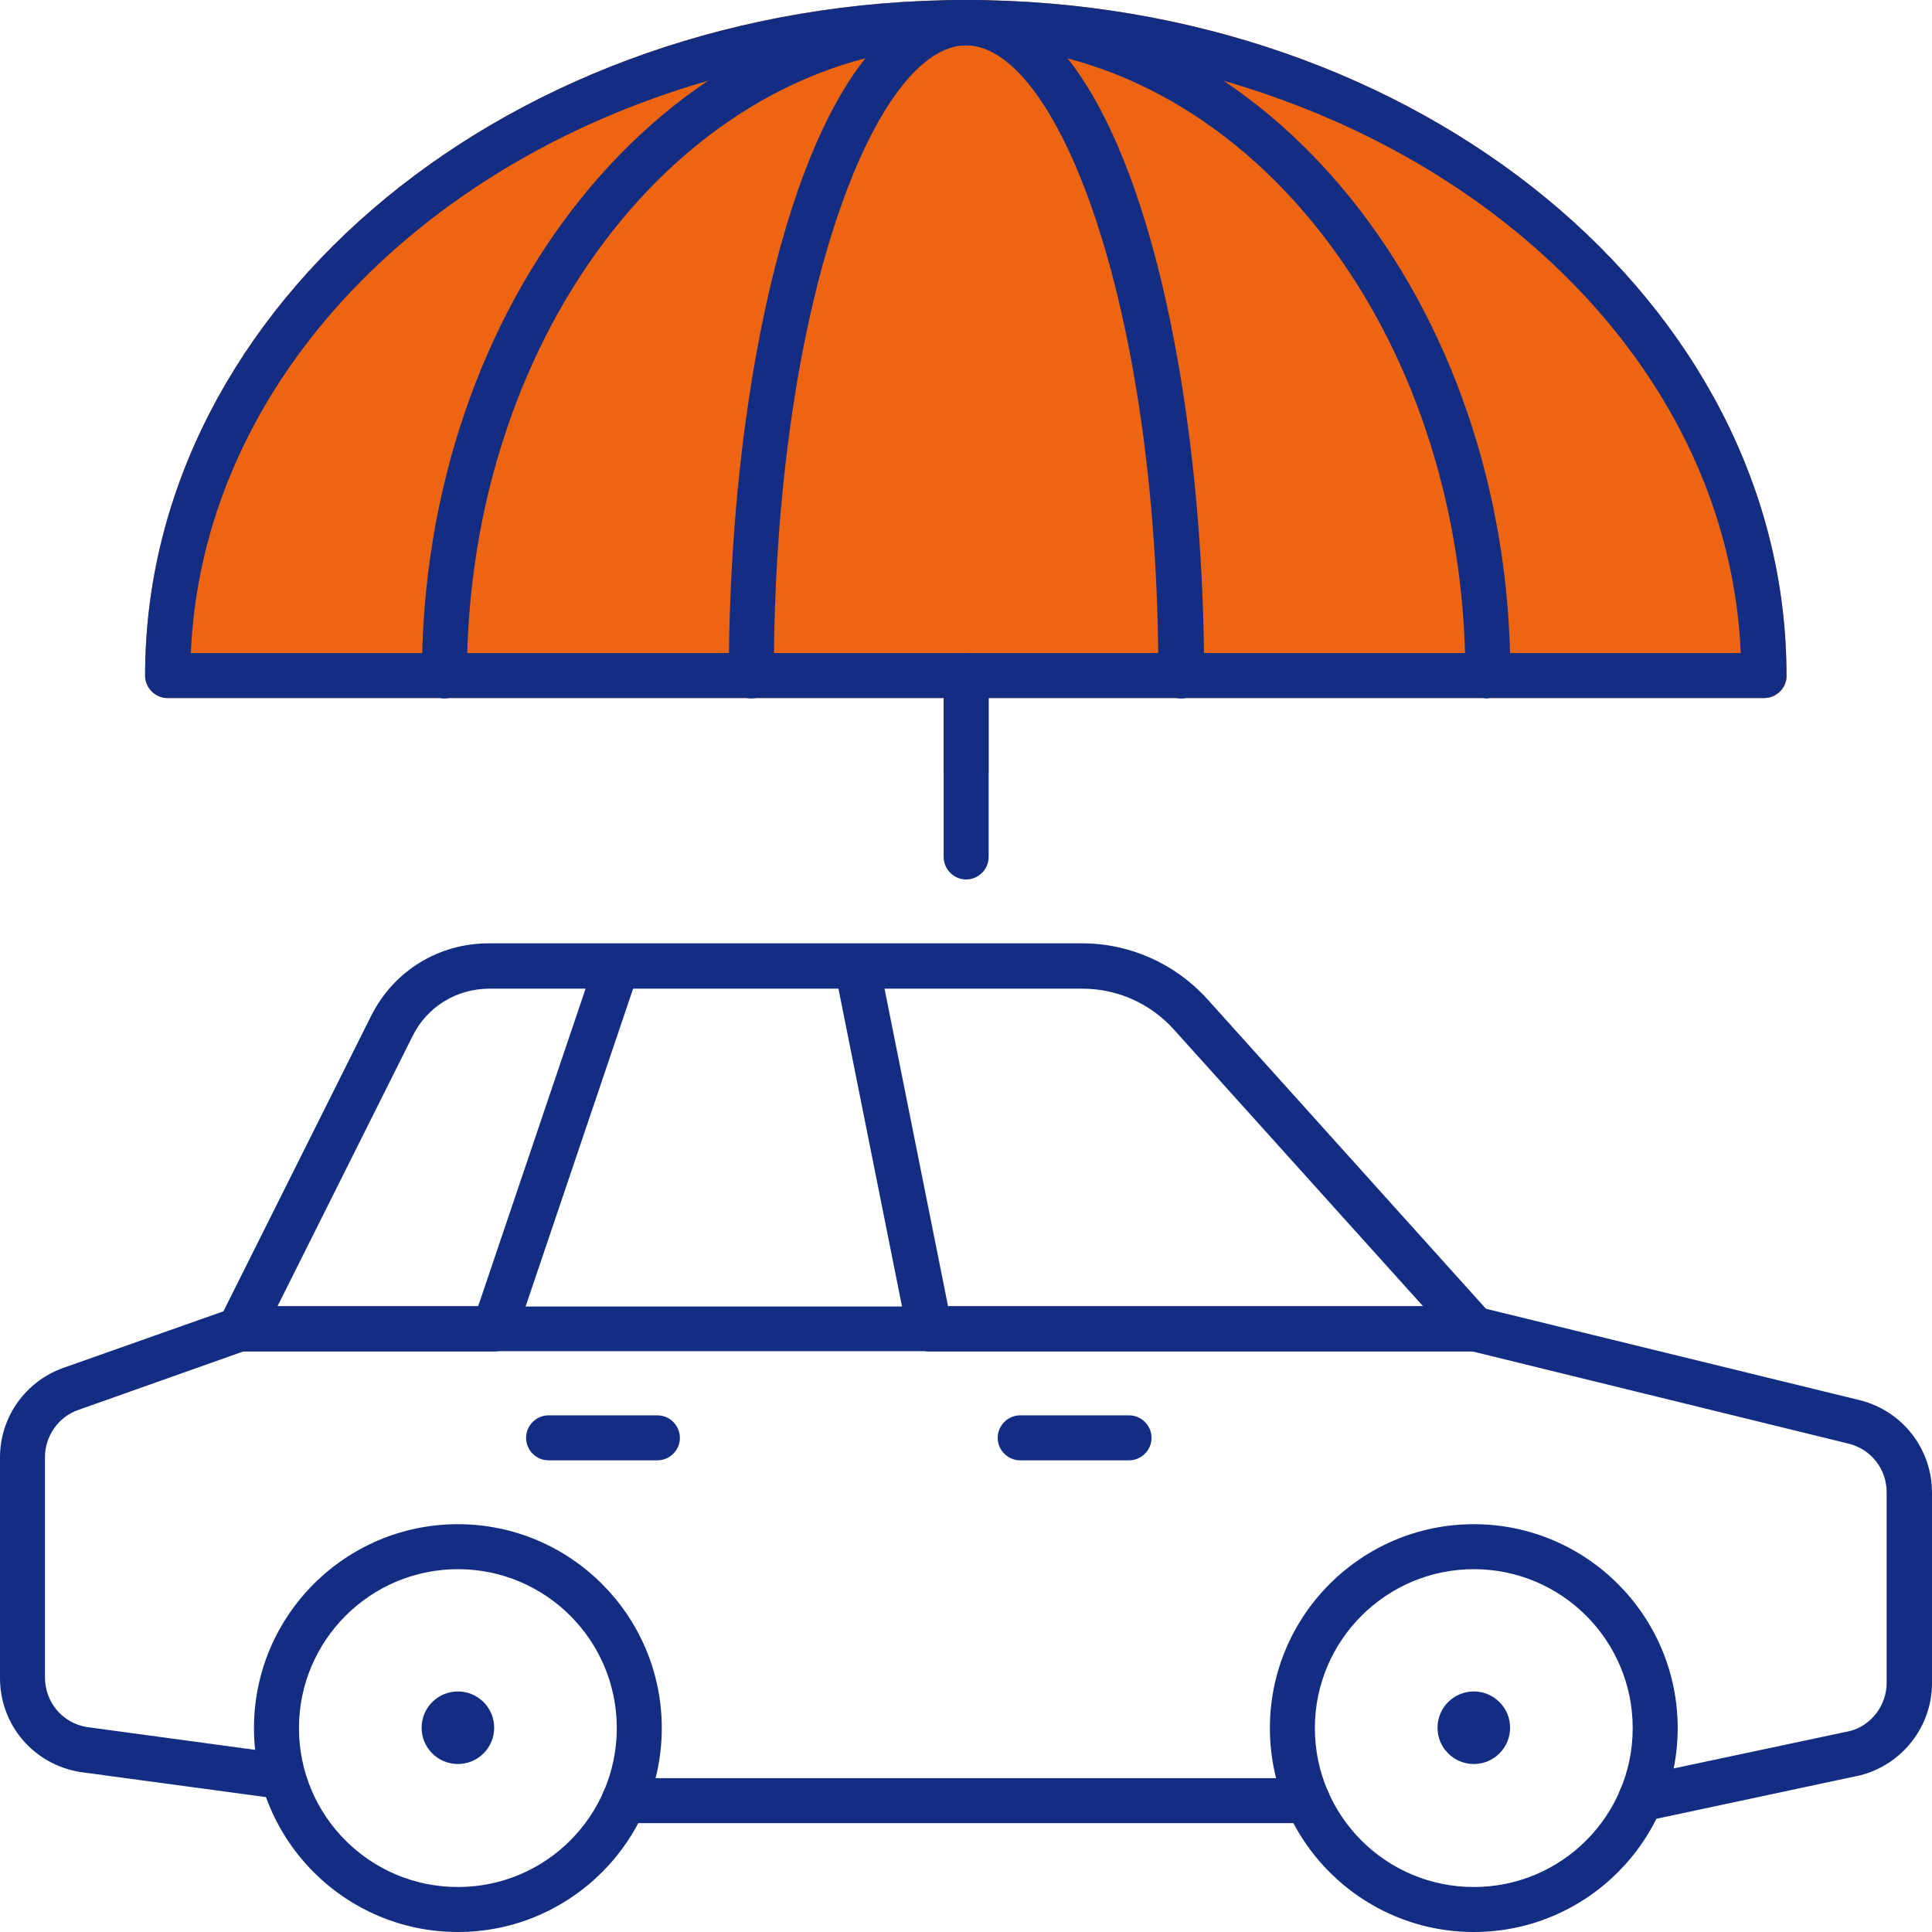 <svg xmlns="http://www.w3.org/2000/svg" width="150" height="150" viewBox="0 0 150 150" fill="none">
  <g clip-path="url(#clip0_982_763)">
    <path d="M138.73 52.451C138.73 53.408 137.942 54.197 136.984 54.197H76.759V59.972H73.266V54.197H13.012C12.054 54.197 11.266 53.408 11.266 52.451C11.266 23.549 39.829 0 74.984 0C110.139 0 138.702 23.521 138.702 52.451H138.73Z" fill="#ED6411"/>
    <path d="M101.52 141.549H48.45C47.492 141.549 46.703 140.761 46.703 139.803C46.703 138.845 47.492 138.056 48.45 138.056H101.52C102.478 138.056 103.267 138.845 103.267 139.803C103.267 140.761 102.478 141.549 101.52 141.549Z" fill="#132D83"/>
    <path d="M127.408 141.409C126.592 141.409 125.859 140.845 125.69 140C125.493 139.042 126.085 138.113 127.042 137.916L143.634 134.395C145.268 133.972 146.479 132.423 146.479 130.648V115.859C146.479 114.056 145.268 112.507 143.521 112.085L114.225 104.902H18.958L6.085 109.465C4.535 110 3.493 111.493 3.493 113.127V130.254C3.493 132.141 4.845 133.775 6.732 134.085L21.69 136.113C22.648 136.254 23.324 137.127 23.211 138.085C23.07 139.042 22.169 139.718 21.239 139.606L6.225 137.578C2.592 136.986 0 133.916 0 130.282V113.155C0 110.028 1.972 107.24 4.93 106.197L18.084 101.549C18.282 101.493 18.479 101.437 18.676 101.437H114.451C114.451 101.437 114.732 101.437 114.873 101.493L144.366 108.704C147.69 109.521 150 112.479 150 115.887V130.676C150 134.056 147.69 136.986 144.451 137.831L127.803 141.38C127.803 141.38 127.549 141.409 127.437 141.409H127.408Z" fill="#132D83"/>
    <path d="M114.422 104.93H72.168C71.323 104.93 70.619 104.338 70.45 103.521L65.098 76.761H49.154L40.027 103.747C39.774 104.451 39.126 104.93 38.365 104.93H18.647C18.027 104.93 17.464 104.62 17.154 104.085C16.844 103.578 16.816 102.93 17.07 102.366L28.816 78.873C30.562 75.38 34.056 73.24 37.943 73.24H84.027C87.717 73.24 91.239 74.817 93.717 77.549L115.717 102C116.196 102.507 116.309 103.268 116.027 103.887C115.746 104.535 115.126 104.93 114.422 104.93ZM73.633 101.409H110.478L91.126 79.916C89.323 77.916 86.76 76.761 84.055 76.761H68.675L73.605 101.409H73.633ZM21.52 101.409H37.126L45.464 76.761H37.999C35.436 76.761 33.154 78.169 32.027 80.451L21.548 101.409H21.52Z" fill="#132D83"/>
    <path d="M114.425 150C105.692 150 98.594 142.902 98.594 134.169C98.594 125.437 105.692 118.338 114.425 118.338C123.157 118.338 130.256 125.437 130.256 134.169C130.256 142.902 123.157 150 114.425 150ZM114.425 121.831C107.636 121.831 102.087 127.352 102.087 134.169C102.087 140.986 107.608 146.507 114.425 146.507C121.242 146.507 126.763 140.986 126.763 134.169C126.763 127.352 121.242 121.831 114.425 121.831Z" fill="#132D83"/>
    <path d="M114.426 136.958C115.982 136.958 117.243 135.697 117.243 134.141C117.243 132.585 115.982 131.324 114.426 131.324C112.871 131.324 111.609 132.585 111.609 134.141C111.609 135.697 112.871 136.958 114.426 136.958Z" fill="#132D83"/>
    <path d="M35.55 150C26.817 150 19.719 142.902 19.719 134.169C19.719 125.437 26.817 118.338 35.55 118.338C44.282 118.338 51.381 125.437 51.381 134.169C51.381 142.902 44.282 150 35.55 150ZM35.55 121.831C28.761 121.831 23.212 127.352 23.212 134.169C23.212 140.986 28.733 146.507 35.55 146.507C42.367 146.507 47.888 140.986 47.888 134.169C47.888 127.352 42.367 121.831 35.55 121.831Z" fill="#132D83"/>
    <path d="M35.551 136.958C37.107 136.958 38.368 135.697 38.368 134.141C38.368 132.585 37.107 131.324 35.551 131.324C33.995 131.324 32.734 132.585 32.734 134.141C32.734 135.697 33.995 136.958 35.551 136.958Z" fill="#132D83"/>
    <path d="M87.658 113.38H79.207C78.25 113.38 77.461 112.592 77.461 111.634C77.461 110.676 78.25 109.887 79.207 109.887H87.658C88.616 109.887 89.405 110.676 89.405 111.634C89.405 112.592 88.616 113.38 87.658 113.38Z" fill="#132D83"/>
    <path d="M51.041 113.38H42.59C41.633 113.38 40.844 112.592 40.844 111.634C40.844 110.676 41.633 109.887 42.59 109.887H51.041C51.999 109.887 52.787 110.676 52.787 111.634C52.787 112.592 51.999 113.38 51.041 113.38Z" fill="#132D83"/>
    <path d="M74.984 0C39.829 0 11.266 23.549 11.266 52.451C11.266 53.408 12.054 54.197 13.012 54.197H136.956C137.914 54.197 138.702 53.408 138.702 52.451C138.73 23.549 110.167 0 74.984 0ZM14.815 50.704C15.688 30.169 32.195 12.845 54.928 6.282C58.984 5.099 63.266 4.282 67.688 3.859C70.082 3.606 72.505 3.493 74.984 3.493C77.463 3.493 79.885 3.606 82.28 3.859C86.702 4.282 90.984 5.099 95.04 6.282C117.773 12.845 134.28 30.169 135.153 50.704H14.815Z" fill="#132D83"/>
    <path d="M115.518 54.225C114.561 54.225 113.772 53.437 113.772 52.479C113.772 25.493 96.392 3.521 75.011 3.521C53.631 3.521 36.251 25.465 36.251 52.479C36.251 53.437 35.462 54.225 34.504 54.225C33.547 54.225 32.758 53.437 32.758 52.479C32.73 23.549 51.687 0 74.983 0C98.279 0 117.265 23.549 117.265 52.451C117.265 53.408 116.476 54.197 115.518 54.197V54.225Z" fill="#132D83"/>
    <path d="M91.684 54.225C90.727 54.225 89.938 53.437 89.938 52.479C89.938 23.634 82.079 3.521 75.008 3.521C67.938 3.521 60.079 23.634 60.079 52.479C60.079 53.437 59.29 54.225 58.332 54.225C57.375 54.225 56.586 53.437 56.586 52.479C56.586 27.042 63.037 0.028 75.037 0.028C87.037 0.028 93.487 27.07 93.487 52.479C93.487 53.437 92.699 54.225 91.741 54.225H91.684Z" fill="#132D83"/>
    <path d="M76.759 52.451V66.535C76.759 67.493 75.97 68.282 75.012 68.282C74.054 68.282 73.266 67.493 73.266 66.535V52.451C73.266 51.493 74.054 50.704 75.012 50.704C75.97 50.704 76.759 51.493 76.759 52.451Z" fill="#132D83"/>
  </g>
  <defs>
    <clipPath id="clip0_982_763">
      <rect width="150" height="150" fill="white"/>
    </clipPath>
  </defs>
</svg>